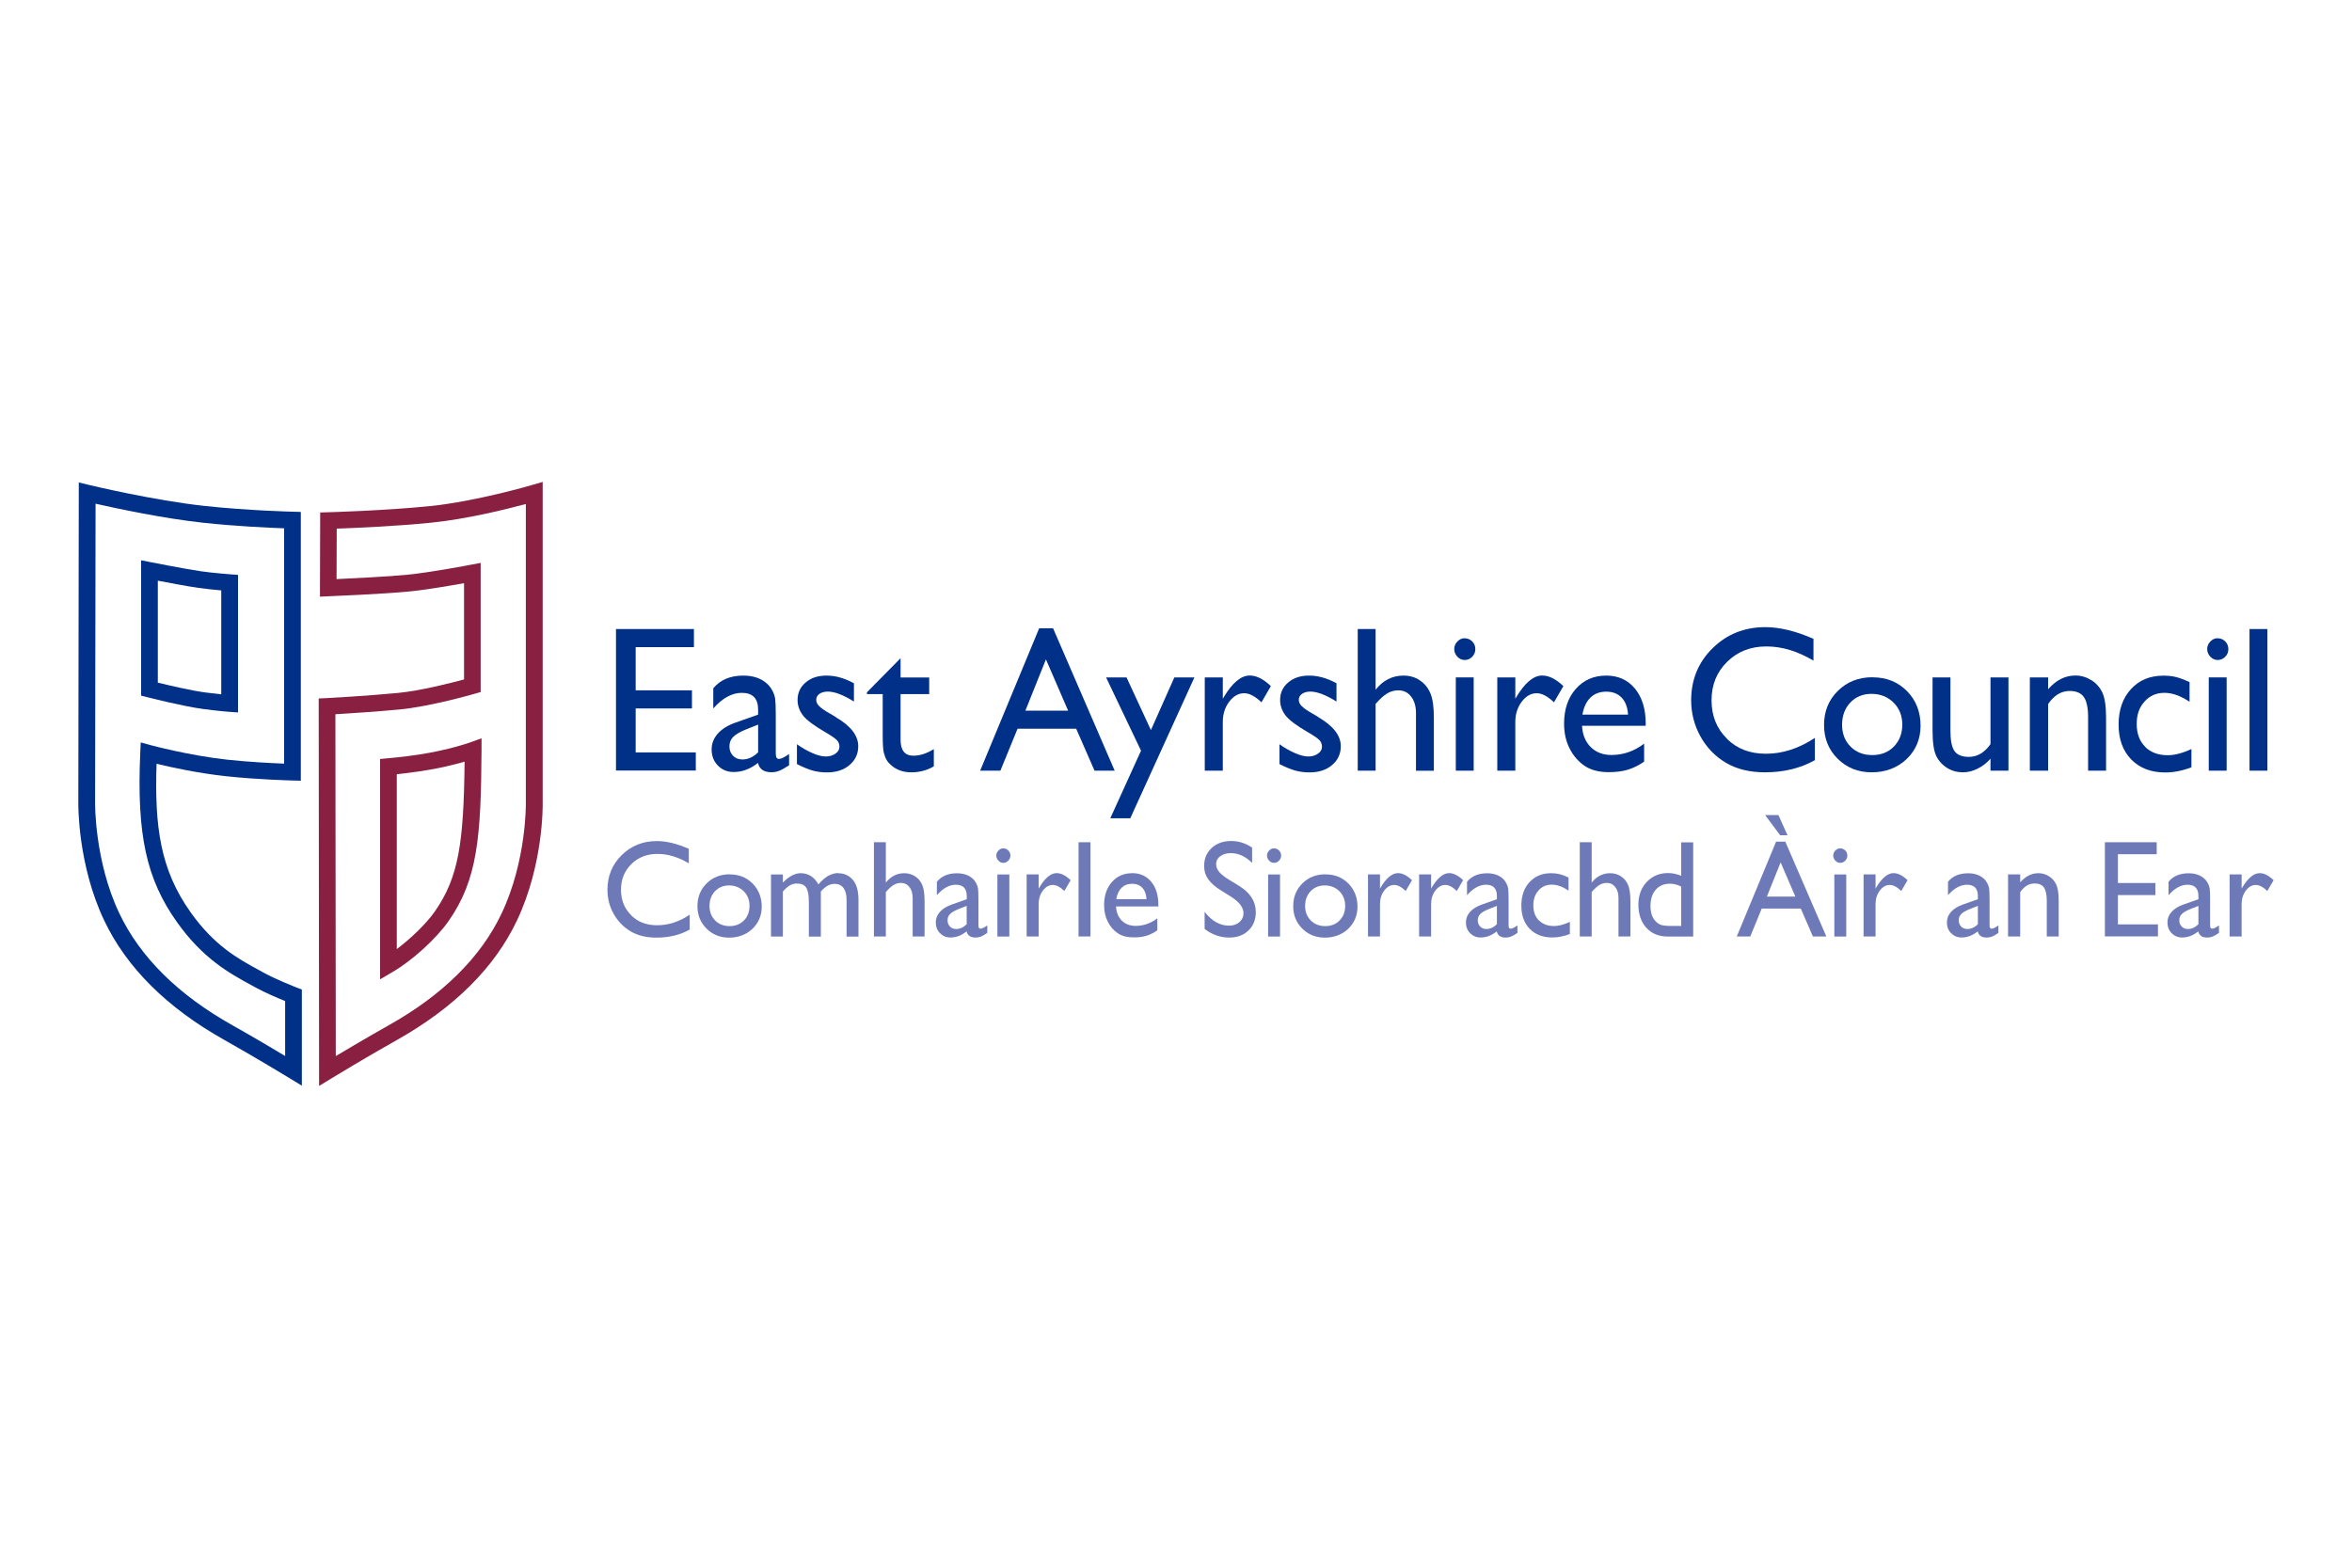 <?xml version="1.0" encoding="UTF-8"?>
<svg id="Layer_1" data-name="Layer 1" xmlns="http://www.w3.org/2000/svg" viewBox="0 0 300 200">
  <defs>
    <style>
      .cls-1 {
        fill: #003088;
      }

      .cls-2 {
        fill: #6e7ab8;
      }

      .cls-3 {
        fill: #892042;
      }
    </style>
  </defs>
  <g>
    <polygon class="cls-1" points="81.08 90.38 88.26 90.38 88.26 88.07 81.08 88.07 81.08 82.56 88.51 82.56 88.51 80.25 78.57 80.25 78.57 98.3 88.75 98.3 88.75 95.99 81.08 95.99 81.08 90.38"/>
    <path class="cls-1" d="M98.95,96.23v-5.06c0-1-.03-1.68-.08-2.04-.06-.36-.18-.72-.38-1.07-.2-.36-.43-.65-.68-.86-.75-.67-1.75-1.01-3-1.01-1.66,0-2.94.54-3.83,1.62v2.57c1.18-1.33,2.39-1.99,3.64-1.99,1.39,0,2.08.72,2.08,2.15v.63l-2.92,1.03c-.96.34-1.71.81-2.23,1.4-.52.59-.78,1.26-.78,2.01,0,.83.27,1.52.8,2.06.54.55,1.2.82,2.01.82,1.1,0,2.13-.39,3.1-1.16.18.79.75,1.19,1.73,1.19.34,0,.67-.06.99-.19.31-.12.73-.36,1.25-.7v-1.44c-.59.42-1.02.63-1.29.63s-.4-.2-.4-.61ZM96.71,95.97c-.62.61-1.29.92-2.02.92-.49,0-.88-.16-1.19-.47-.3-.31-.46-.71-.46-1.2s.16-.89.48-1.21c.32-.32.87-.65,1.65-.96l1.53-.61v3.53Z"/>
    <path class="cls-1" d="M106.6,91.47l-.82-.48c-.62-.35-1.05-.66-1.3-.91-.25-.25-.37-.51-.37-.79,0-.32.14-.58.41-.77.27-.19.63-.29,1.07-.29.86,0,1.97.42,3.33,1.27v-2.33c-1.19-.65-2.35-.98-3.48-.98s-1.98.29-2.67.87c-.69.58-1.04,1.32-1.04,2.24,0,.71.23,1.36.68,1.96.46.6,1.42,1.32,2.89,2.17.74.43,1.21.76,1.44.99.22.23.33.52.33.86s-.17.63-.51.87c-.34.24-.75.36-1.23.36s-1.03-.14-1.7-.43c-.67-.29-1.33-.67-1.98-1.13v2.53c.81.41,1.48.68,2.02.83.54.15,1.15.23,1.83.23,1.16,0,2.12-.31,2.86-.94.74-.63,1.11-1.43,1.11-2.4,0-1.36-.96-2.6-2.89-3.72Z"/>
    <path class="cls-1" d="M114.87,94.37v-5.82h3.65v-2.12h-3.65v-2.46l-4.29,4.35v.23h2.01v5.28c0,1.08.05,1.81.14,2.19.1.38.22.69.36.93.14.24.32.45.54.64.7.63,1.56.94,2.61.94s1.99-.25,2.87-.76v-2.2c-.91.56-1.78.84-2.6.84-1.1,0-1.64-.68-1.64-2.04Z"/>
    <path class="cls-1" d="M134.31,80.15h-1.76l-7.53,18.17h2.58l2.19-5.35h7.48l2.34,5.35h2.57l-7.86-18.17ZM130.79,90.66l2.62-6.54,2.83,6.54h-5.45Z"/>
    <polygon class="cls-1" points="146.8 93.14 143.69 86.42 141.08 86.42 145.54 95.77 141.62 104.39 144.17 104.39 152.35 86.42 149.79 86.42 146.8 93.14"/>
    <path class="cls-1" d="M156.09,88.94l-.12.21v-2.73h-2.3v11.9h2.3v-6.22c0-.99.27-1.85.81-2.57.54-.72,1.18-1.09,1.91-1.09.68,0,1.41.39,2.21,1.16l1.2-2.07c-.94-.9-1.83-1.35-2.7-1.35-1.1,0-2.21.92-3.31,2.76Z"/>
    <path class="cls-1" d="M168.14,91.47l-.81-.48c-.62-.35-1.05-.66-1.3-.91-.25-.25-.37-.51-.37-.79,0-.32.14-.58.41-.77.27-.19.63-.29,1.07-.29.86,0,1.97.42,3.33,1.27v-2.33c-1.19-.65-2.35-.98-3.48-.98s-1.98.29-2.67.87c-.69.58-1.04,1.32-1.04,2.24,0,.71.23,1.36.68,1.96.46.6,1.42,1.32,2.89,2.17.74.43,1.22.76,1.44.99.22.23.33.52.33.86s-.17.63-.51.87c-.34.24-.75.36-1.23.36s-1.03-.14-1.7-.43c-.67-.29-1.33-.67-1.98-1.13v2.53c.81.41,1.49.68,2.02.83.54.15,1.15.23,1.83.23,1.16,0,2.12-.31,2.86-.94.74-.63,1.11-1.43,1.11-2.4,0-1.36-.96-2.6-2.89-3.72Z"/>
    <path class="cls-1" d="M181.08,86.78c-.61-.4-1.3-.59-2.07-.59-1.41,0-2.6.6-3.55,1.8v-7.74h-2.28v18.07h2.28v-8.52c.54-.62,1.03-1.07,1.47-1.33.44-.27.92-.4,1.42-.4.68,0,1.23.26,1.64.8.41.53.62,1.23.62,2.1v7.36h2.28v-6.78c0-1.38-.15-2.42-.45-3.12-.3-.7-.75-1.25-1.36-1.64Z"/>
    <rect class="cls-1" x="185.69" y="86.42" width="2.28" height="11.9"/>
    <path class="cls-1" d="M186.82,81.42c-.35,0-.66.14-.93.42-.27.28-.4.6-.4.96s.13.7.4.98.58.42.93.42c.38,0,.7-.14.96-.41.27-.28.4-.6.4-.98s-.13-.72-.4-.98c-.27-.27-.59-.4-.96-.4Z"/>
    <path class="cls-1" d="M193.41,88.94l-.13.21v-2.73h-2.3v11.9h2.3v-6.22c0-.99.27-1.85.81-2.57.54-.72,1.18-1.09,1.91-1.09.68,0,1.41.39,2.21,1.16l1.2-2.07c-.94-.9-1.84-1.35-2.7-1.35-1.1,0-2.21.92-3.31,2.76Z"/>
    <path class="cls-1" d="M204.87,86.19c-1.59,0-2.88.57-3.88,1.7-.99,1.13-1.49,2.61-1.49,4.42,0,1.21.24,2.27.71,3.19.47.92,1.1,1.65,1.89,2.19.79.54,1.81.82,3.09.82.93,0,1.74-.1,2.43-.31.69-.21,1.39-.55,2.09-1.03v-2.3c-1.27.97-2.66,1.45-4.17,1.45-1.08,0-1.96-.34-2.64-1.01-.68-.67-1.05-1.58-1.11-2.72h8.12v-.3c0-1.85-.46-3.33-1.37-4.44-.91-1.1-2.13-1.66-3.66-1.66ZM201.84,91.17c.16-.94.5-1.66,1.02-2.17.52-.51,1.19-.76,2.02-.76s1.47.25,1.96.76c.49.51.76,1.23.82,2.17h-5.81Z"/>
    <path class="cls-1" d="M220.27,94.23c-1.31-1.28-1.96-2.91-1.96-4.89s.66-3.6,1.99-4.91c1.33-1.31,2.99-1.96,5-1.96s3.96.6,6.01,1.81v-2.78c-2.25-.99-4.3-1.49-6.14-1.49-2.67,0-4.91.9-6.73,2.69-1.82,1.79-2.73,4.01-2.73,6.64,0,1.66.4,3.2,1.19,4.62.79,1.42,1.87,2.54,3.24,3.35,1.36.81,3.03,1.22,4.98,1.22,2.41,0,4.53-.52,6.37-1.55v-2.84c-2.03,1.34-4.1,2.02-6.22,2.02s-3.7-.64-5.01-1.91Z"/>
    <path class="cls-1" d="M238.84,86.4c-1.77,0-3.25.58-4.42,1.74-1.18,1.16-1.76,2.61-1.76,4.35s.58,3.16,1.74,4.31c1.16,1.15,2.61,1.73,4.34,1.73s3.28-.57,4.46-1.7c1.18-1.13,1.77-2.56,1.77-4.27s-.58-3.24-1.74-4.4c-1.16-1.17-2.62-1.75-4.38-1.75ZM241.57,95.24c-.72.73-1.63,1.09-2.76,1.09s-2.05-.36-2.77-1.08c-.72-.72-1.08-1.65-1.08-2.79s.35-2.09,1.05-2.83c.7-.74,1.6-1.11,2.7-1.11s2.07.37,2.81,1.11c.74.74,1.12,1.68,1.12,2.81s-.36,2.07-1.07,2.8Z"/>
    <path class="cls-1" d="M253.9,94.92c-.76,1.09-1.69,1.64-2.77,1.64-.87,0-1.48-.25-1.83-.74-.35-.49-.52-1.37-.52-2.62v-6.78h-2.28v6.82c0,1.49.16,2.56.47,3.2.31.64.78,1.15,1.39,1.53.61.38,1.29.56,2.01.56.62,0,1.24-.15,1.86-.46.62-.3,1.18-.73,1.66-1.28v1.53h2.29v-11.9h-2.29v8.5Z"/>
    <path class="cls-1" d="M266.73,86.76c-.62-.38-1.29-.58-2.01-.58-1.3,0-2.46.58-3.48,1.75v-1.51h-2.33v11.9h2.33v-8.5c.75-1.11,1.67-1.67,2.75-1.67.84,0,1.45.26,1.81.78.36.52.54,1.39.54,2.61v6.78h2.29v-6.8c0-1.45-.16-2.51-.48-3.18-.32-.67-.79-1.19-1.41-1.58Z"/>
    <path class="cls-1" d="M273.61,95.26c-.72-.72-1.07-1.68-1.07-2.9s.33-2.11.99-2.85c.66-.75,1.51-1.12,2.54-1.12s2.06.38,3.21,1.14v-2.51c-.7-.32-1.28-.54-1.75-.65-.47-.12-1.01-.17-1.6-.17-1.71,0-3.08.57-4.13,1.72-1.05,1.15-1.57,2.66-1.57,4.53s.54,3.33,1.61,4.44c1.08,1.1,2.52,1.66,4.32,1.66,1.09,0,2.22-.22,3.36-.66v-2.33c-1.14.53-2.15.79-3.02.79-1.21,0-2.18-.36-2.89-1.07Z"/>
    <path class="cls-1" d="M282.86,81.42c-.35,0-.66.14-.93.42-.27.28-.4.6-.4.96s.13.7.4.98c.27.28.58.42.93.42.38,0,.7-.14.97-.41.27-.28.4-.6.4-.98s-.13-.72-.4-.98c-.27-.27-.59-.4-.97-.4Z"/>
    <rect class="cls-1" x="281.73" y="86.42" width="2.28" height="11.9"/>
    <rect class="cls-1" x="286.93" y="80.25" width="2.28" height="18.07"/>
  </g>
  <g>
    <path class="cls-2" d="M80.51,116.76c-.87-.85-1.3-1.93-1.3-3.25s.44-2.4,1.32-3.27c.88-.87,1.99-1.3,3.33-1.3s2.64.4,4,1.2v-1.85c-1.5-.66-2.86-.99-4.08-.99-1.78,0-3.27.6-4.48,1.79-1.21,1.19-1.82,2.67-1.82,4.42,0,1.1.26,2.13.79,3.07.53.95,1.25,1.69,2.15,2.23.91.54,2.01.81,3.31.81,1.6,0,3.02-.34,4.24-1.03v-1.89c-1.35.9-2.73,1.34-4.14,1.34s-2.46-.42-3.33-1.27Z"/>
    <path class="cls-2" d="M93.07,111.54c-1.18,0-2.16.39-2.94,1.16-.78.77-1.17,1.74-1.17,2.9s.39,2.1,1.16,2.87c.77.77,1.74,1.15,2.89,1.15s2.18-.38,2.97-1.13c.78-.75,1.18-1.7,1.18-2.84s-.39-2.15-1.16-2.93c-.77-.78-1.75-1.17-2.92-1.17ZM94.89,117.42c-.48.49-1.09.73-1.83.73s-1.37-.24-1.84-.72c-.48-.48-.72-1.1-.72-1.85s.23-1.39.7-1.88c.47-.49,1.07-.74,1.79-.74s1.37.25,1.87.74c.5.49.74,1.12.74,1.87s-.24,1.38-.71,1.86Z"/>
    <path class="cls-2" d="M106.94,111.38c-.89,0-1.73.48-2.55,1.45-.53-.95-1.29-1.43-2.26-1.43-.74,0-1.5.4-2.27,1.2v-1.04h-1.52v7.92h1.52v-5.75c.34-.38.64-.64.91-.79.27-.15.56-.22.87-.22.57,0,.97.17,1.19.52.23.35.34.96.34,1.84v4.41h1.53v-5.75c.55-.65,1.13-.98,1.76-.98.49,0,.87.18,1.13.53.26.35.39.86.39,1.51v4.69h1.52v-4.67c0-1.15-.24-2.01-.72-2.57-.48-.56-1.09-.84-1.84-.84Z"/>
    <path class="cls-2" d="M116.73,111.8c-.41-.26-.87-.4-1.38-.4-.94,0-1.73.4-2.36,1.2v-5.15h-1.52v12.02h1.52v-5.67c.36-.41.68-.71.98-.89.3-.18.61-.27.94-.27.45,0,.81.18,1.09.53.28.35.41.82.41,1.4v4.9h1.52v-4.51c0-.92-.1-1.61-.3-2.07-.2-.47-.5-.83-.91-1.09Z"/>
    <path class="cls-2" d="M124.8,118.08v-3.36c0-.67-.02-1.12-.05-1.36-.04-.24-.12-.48-.25-.71-.13-.24-.28-.43-.45-.57-.5-.45-1.17-.67-2-.67-1.11,0-1.96.36-2.55,1.08v1.71c.78-.88,1.59-1.33,2.42-1.33.92,0,1.39.48,1.39,1.43v.42l-1.95.69c-.64.23-1.13.54-1.48.93-.35.39-.52.84-.52,1.34,0,.55.18,1.01.53,1.37.36.36.8.55,1.34.55.73,0,1.42-.26,2.06-.78.12.53.5.79,1.15.79.23,0,.45-.04.66-.12.21-.08.48-.24.83-.47v-.96c-.39.28-.68.42-.86.42s-.27-.13-.27-.4ZM123.3,117.91c-.41.41-.86.61-1.34.61-.32,0-.59-.1-.79-.31-.2-.21-.31-.47-.31-.8s.11-.59.32-.8c.21-.22.58-.43,1.1-.64l1.02-.4v2.35Z"/>
    <rect class="cls-2" x="127.22" y="111.56" width="1.52" height="7.92"/>
    <path class="cls-2" d="M127.97,108.23c-.23,0-.44.09-.62.28-.18.19-.27.4-.27.64s.09.46.27.65c.18.19.38.28.62.28.25,0,.46-.09.64-.28.18-.18.27-.4.27-.65s-.09-.48-.27-.65c-.18-.18-.39-.27-.64-.27Z"/>
    <path class="cls-2" d="M132.56,113.23l-.08.14v-1.82h-1.53v7.92h1.53v-4.14c0-.66.18-1.23.54-1.71.36-.48.78-.72,1.27-.72.45,0,.94.26,1.47.77l.8-1.38c-.62-.6-1.22-.9-1.79-.9-.74,0-1.47.61-2.2,1.83Z"/>
    <rect class="cls-2" x="137.57" y="107.45" width="1.52" height="12.02"/>
    <path class="cls-2" d="M144.4,111.4c-1.06,0-1.92.38-2.58,1.13-.66.75-.99,1.73-.99,2.94,0,.8.16,1.51.47,2.12.31.61.73,1.1,1.26,1.46.52.36,1.21.54,2.05.54.62,0,1.16-.07,1.62-.21.46-.14.92-.37,1.39-.69v-1.53c-.85.64-1.77.96-2.77.96-.72,0-1.3-.22-1.76-.67-.45-.45-.7-1.05-.74-1.81h5.4v-.2c0-1.23-.3-2.22-.91-2.95-.61-.73-1.42-1.1-2.44-1.1ZM142.38,114.71c.11-.63.33-1.11.68-1.45.35-.34.79-.51,1.34-.51s.98.17,1.3.51c.32.34.5.82.54,1.45h-3.87Z"/>
    <path class="cls-2" d="M158.04,113.01l-1.28-.78c-.57-.35-.99-.68-1.25-.99-.26-.31-.39-.65-.39-1.01,0-.41.18-.74.53-1,.35-.26.8-.39,1.35-.39.97,0,1.87.42,2.71,1.25v-1.95c-.81-.56-1.71-.85-2.68-.85s-1.85.3-2.48.89c-.64.59-.96,1.36-.96,2.31,0,.63.17,1.19.51,1.67.34.49.9.98,1.7,1.48l1.27.79c1.02.66,1.54,1.35,1.54,2.08,0,.45-.18.83-.52,1.13-.35.3-.78.45-1.31.45-1.19,0-2.23-.59-3.13-1.77v2.19c.95.73,2,1.1,3.15,1.1,1,0,1.82-.3,2.44-.9.63-.6.94-1.39.94-2.35,0-1.35-.71-2.47-2.13-3.34Z"/>
    <path class="cls-2" d="M162.5,108.23c-.23,0-.44.09-.62.28-.18.19-.27.4-.27.64s.09.46.27.65c.18.19.38.28.62.28.25,0,.46-.09.64-.28.18-.18.27-.4.27-.65s-.09-.48-.27-.65c-.18-.18-.39-.27-.64-.27Z"/>
    <rect class="cls-2" x="161.75" y="111.56" width="1.52" height="7.92"/>
    <path class="cls-2" d="M169.06,111.54c-1.18,0-2.16.39-2.94,1.16-.78.77-1.17,1.74-1.17,2.9s.39,2.1,1.16,2.87c.77.77,1.74,1.15,2.89,1.15s2.18-.38,2.97-1.13c.78-.75,1.18-1.7,1.18-2.84s-.39-2.15-1.16-2.93c-.77-.78-1.74-1.17-2.91-1.17ZM170.87,117.42c-.47.49-1.09.73-1.83.73s-1.37-.24-1.85-.72c-.48-.48-.72-1.1-.72-1.85s.23-1.39.7-1.88c.47-.49,1.07-.74,1.8-.74s1.37.25,1.87.74c.49.49.74,1.12.74,1.87s-.24,1.38-.72,1.86Z"/>
    <path class="cls-2" d="M176.1,113.23l-.08.14v-1.82h-1.53v7.92h1.53v-4.14c0-.66.18-1.23.54-1.71.36-.48.78-.72,1.27-.72.45,0,.94.26,1.47.77l.8-1.38c-.62-.6-1.22-.9-1.79-.9-.74,0-1.47.61-2.21,1.83Z"/>
    <path class="cls-2" d="M182.62,113.23l-.08.14v-1.82h-1.53v7.92h1.53v-4.14c0-.66.18-1.23.54-1.71.36-.48.78-.72,1.27-.72.45,0,.94.26,1.47.77l.8-1.38c-.62-.6-1.22-.9-1.79-.9-.73,0-1.47.61-2.21,1.83Z"/>
    <path class="cls-2" d="M192.42,118.08v-3.36c0-.67-.02-1.12-.05-1.36-.04-.24-.12-.48-.25-.71-.13-.24-.28-.43-.45-.57-.5-.45-1.17-.67-2-.67-1.11,0-1.96.36-2.55,1.08v1.71c.78-.88,1.59-1.33,2.42-1.33.92,0,1.39.48,1.39,1.43v.42l-1.95.69c-.64.23-1.13.54-1.48.93-.35.39-.52.84-.52,1.34,0,.55.18,1.01.53,1.37.36.36.8.55,1.34.55.73,0,1.42-.26,2.06-.78.12.53.5.79,1.15.79.23,0,.45-.04.66-.12.21-.08.49-.24.83-.47v-.96c-.39.28-.68.42-.86.42s-.27-.13-.27-.4ZM190.93,117.91c-.41.41-.86.61-1.34.61-.32,0-.59-.1-.79-.31-.2-.21-.31-.47-.31-.8s.11-.59.32-.8c.21-.22.58-.43,1.1-.64l1.02-.4v2.35Z"/>
    <path class="cls-2" d="M196.29,117.43c-.48-.48-.71-1.12-.71-1.93s.22-1.4.66-1.9c.44-.5,1-.74,1.69-.74s1.37.25,2.14.76v-1.67c-.46-.21-.85-.36-1.16-.43-.32-.08-.67-.12-1.07-.12-1.14,0-2.05.38-2.75,1.14-.7.76-1.04,1.77-1.04,3.01s.36,2.22,1.07,2.95c.71.73,1.67,1.1,2.88,1.1.73,0,1.48-.15,2.24-.44v-1.55c-.76.35-1.43.53-2.01.53-.81,0-1.45-.24-1.92-.71Z"/>
    <path class="cls-2" d="M206.76,111.8c-.41-.26-.87-.4-1.38-.4-.94,0-1.73.4-2.36,1.2v-5.15h-1.52v12.02h1.52v-5.67c.36-.41.68-.71.98-.89.29-.18.61-.27.94-.27.45,0,.82.18,1.09.53.28.35.41.82.41,1.4v4.9h1.52v-4.51c0-.92-.1-1.61-.3-2.07-.2-.47-.5-.83-.91-1.09Z"/>
    <path class="cls-2" d="M214.44,111.72c-.6-.22-1.16-.34-1.67-.34-1.1,0-2.01.38-2.72,1.13-.71.75-1.07,1.71-1.07,2.88,0,1.24.34,2.24,1.02,2.98.68.74,1.58,1.11,2.72,1.11h3.25v-12.02h-1.53v4.27ZM214.44,118.13h-1.18c-.68,0-1.15-.05-1.41-.14-.26-.09-.51-.27-.74-.53-.39-.44-.59-1.07-.59-1.88,0-.87.22-1.55.67-2.07.45-.51,1.05-.77,1.81-.77.48,0,.96.12,1.44.37v5.02Z"/>
    <polygon class="cls-2" points="228 106.56 226.84 103.98 225.14 103.98 227.06 106.56 228 106.56"/>
    <path class="cls-2" d="M226.54,107.38l-5.01,12.09h1.72l1.46-3.56h4.98l1.55,3.56h1.71l-5.23-12.09h-1.17ZM225.37,114.38l1.75-4.36,1.88,4.36h-3.63Z"/>
    <rect class="cls-2" x="233.97" y="111.56" width="1.52" height="7.92"/>
    <path class="cls-2" d="M234.72,108.23c-.23,0-.44.09-.62.28-.18.19-.27.4-.27.64s.09.46.27.65c.18.19.38.28.62.28.25,0,.46-.09.64-.28.18-.18.27-.4.27-.65s-.09-.48-.27-.65c-.18-.18-.39-.27-.64-.27Z"/>
    <path class="cls-2" d="M239.31,113.23l-.08.14v-1.82h-1.53v7.92h1.53v-4.14c0-.66.18-1.23.54-1.71.36-.48.78-.72,1.27-.72.45,0,.94.26,1.47.77l.8-1.38c-.62-.6-1.22-.9-1.79-.9-.74,0-1.47.61-2.21,1.83Z"/>
    <path class="cls-2" d="M253.77,118.08v-3.36c0-.67-.02-1.12-.05-1.36-.04-.24-.12-.48-.25-.71-.13-.24-.28-.43-.45-.57-.5-.45-1.17-.67-2-.67-1.11,0-1.96.36-2.55,1.08v1.71c.78-.88,1.59-1.33,2.42-1.33.92,0,1.39.48,1.39,1.43v.42l-1.95.69c-.64.23-1.13.54-1.48.93-.35.39-.52.84-.52,1.34,0,.55.18,1.01.53,1.37.36.36.8.55,1.34.55.73,0,1.42-.26,2.06-.78.12.53.5.79,1.15.79.23,0,.45-.04.66-.12.21-.08.49-.24.83-.47v-.96c-.39.28-.68.42-.86.42s-.27-.13-.27-.4ZM252.28,117.91c-.41.41-.86.61-1.34.61-.32,0-.59-.1-.79-.31-.2-.21-.31-.47-.31-.8s.11-.59.32-.8c.21-.22.58-.43,1.1-.64l1.02-.4v2.35Z"/>
    <path class="cls-2" d="M261.33,111.78c-.41-.26-.86-.38-1.34-.38-.86,0-1.63.39-2.31,1.16v-1.01h-1.55v7.92h1.55v-5.65c.5-.74,1.11-1.11,1.83-1.11.56,0,.96.17,1.2.52.24.35.36.93.36,1.73v4.51h1.52v-4.53c0-.96-.11-1.67-.32-2.11-.22-.45-.53-.8-.94-1.05Z"/>
    <polygon class="cls-2" points="270.14 114.19 274.92 114.19 274.92 112.65 270.14 112.65 270.14 108.98 275.09 108.98 275.09 107.45 268.48 107.45 268.48 119.46 275.25 119.46 275.25 117.93 270.14 117.93 270.14 114.19"/>
    <path class="cls-2" d="M281.9,118.08v-3.36c0-.67-.02-1.12-.05-1.36-.04-.24-.12-.48-.25-.71-.13-.24-.28-.43-.45-.57-.5-.45-1.17-.67-2-.67-1.11,0-1.96.36-2.55,1.08v1.71c.78-.88,1.59-1.33,2.42-1.33.92,0,1.39.48,1.39,1.43v.42l-1.95.69c-.64.23-1.13.54-1.48.93-.35.39-.52.84-.52,1.34,0,.55.18,1.01.53,1.37.36.36.8.55,1.34.55.73,0,1.42-.26,2.06-.78.12.53.5.79,1.15.79.23,0,.45-.04.66-.12.21-.08.48-.24.83-.47v-.96c-.39.28-.68.42-.86.42s-.27-.13-.27-.4ZM280.41,117.91c-.41.41-.86.61-1.34.61-.32,0-.59-.1-.79-.31-.2-.21-.31-.47-.31-.8s.11-.59.32-.8c.21-.22.58-.43,1.1-.64l1.02-.4v2.35Z"/>
    <path class="cls-2" d="M288.2,111.4c-.73,0-1.47.61-2.2,1.83l-.08.14v-1.82h-1.53v7.92h1.53v-4.14c0-.66.18-1.23.54-1.71.36-.48.78-.72,1.27-.72.45,0,.94.26,1.47.77l.8-1.38c-.62-.6-1.22-.9-1.8-.9Z"/>
  </g>
  <g>
    <path class="cls-3" d="M40.7,138.52l-.05-49.41,1.01-.05s4.99-.26,9.13-.66c2.81-.27,6.75-1.27,8.4-1.72v-12.28c-1.73.31-4.84.85-7,1.06-3.25.32-9.98.6-10.27.61l-1.11.05.03-10.74,1.04-.03c.07,0,7.19-.2,12.93-.78,5.92-.6,12.97-2.67,13.04-2.69l1.37-.4v40.95c.01.3.1,7.86-3.28,15-2.85,6.02-8.02,11.15-15.35,15.27-4.01,2.25-8.21,4.81-8.25,4.84l-1.62.99ZM42.78,91.13l.05,43.6c1.61-.96,4.19-2.49,6.7-3.9,6.94-3.89,11.81-8.71,14.46-14.32,3.17-6.69,3.09-13.99,3.08-14.07v-38.14c-2.39.64-7.48,1.92-12.07,2.38-4.51.46-9.84.68-12.05.76l-.02,6.44c2.1-.1,6.63-.32,9.04-.56,2.97-.29,8.02-1.26,8.07-1.27l1.27-.24v16.48l-.77.22c-.23.07-5.74,1.64-9.56,2-3.05.29-6.53.51-8.21.61ZM48.48,124.94v-28.11l.97-.09s2.06-.18,3.95-.47c3.85-.58,6.56-1.55,6.58-1.56l1.44-.52v1.53c-.07,11.08-.49,16.49-4.22,21.81-1.57,2.24-4.63,5.02-7.12,6.47l-1.6.94ZM50.61,98.77v22.31c1.84-1.38,3.79-3.28,4.84-4.78,3.05-4.36,3.7-8.74,3.81-19.13-1.23.36-3.17.85-5.55,1.21-1.14.17-2.31.31-3.11.39Z"/>
    <path class="cls-1" d="M38.51,138.51l-1.63-.99s-4.24-2.59-8.25-4.84c-7.33-4.11-12.5-9.25-15.35-15.27-3.38-7.14-3.29-14.7-3.29-15.02l.06-40.84,1.32.32c.08.02,8.23,1.98,14.77,2.68,5.45.59,11.13.73,11.19.73l1.04.03v34.29l-1.09-.03s-4.39-.1-8.5-.55c-3.52-.38-6.99-1.14-8.81-1.58-.26,7.98.45,13.48,4.35,18.96,3.03,4.26,6.03,5.9,8.69,7.35.23.13.46.25.69.38,1.49.82,4.09,1.84,4.12,1.85l.68.26v12.26ZM12.19,64.25l-.06,38.17c0,.09-.08,7.41,3.08,14.08,2.66,5.61,7.53,10.43,14.47,14.32,2.51,1.41,5.08,2.93,6.69,3.9v-7.01c-.92-.37-2.57-1.07-3.71-1.7-.22-.12-.45-.25-.68-.37-2.71-1.48-6.09-3.33-9.4-7.99-3.92-5.51-5.15-11.17-4.69-21.6l.06-1.33,1.29.35s4.94,1.33,9.77,1.85c2.79.3,5.7.44,7.23.5v-30.02c-1.92-.07-6.18-.26-10.32-.71-5.1-.55-11.12-1.84-13.73-2.43ZM30.35,90.89l-1.14-.08s-1.2-.08-3.31-.36h0c-2.44-.32-6.91-1.45-7.1-1.5l-.8-.2v-17.27l1.27.25s4.41.87,6.35,1.15c1.66.24,3.73.38,3.75.39l.99.07v17.55ZM20.13,87.09c1.41.34,4.33,1.03,6.05,1.25h0c.84.11,1.53.19,2.04.24v-13.26c-.78-.07-1.9-.18-2.91-.32-1.34-.19-3.72-.64-5.18-.92v13.01Z"/>
  </g>
</svg>